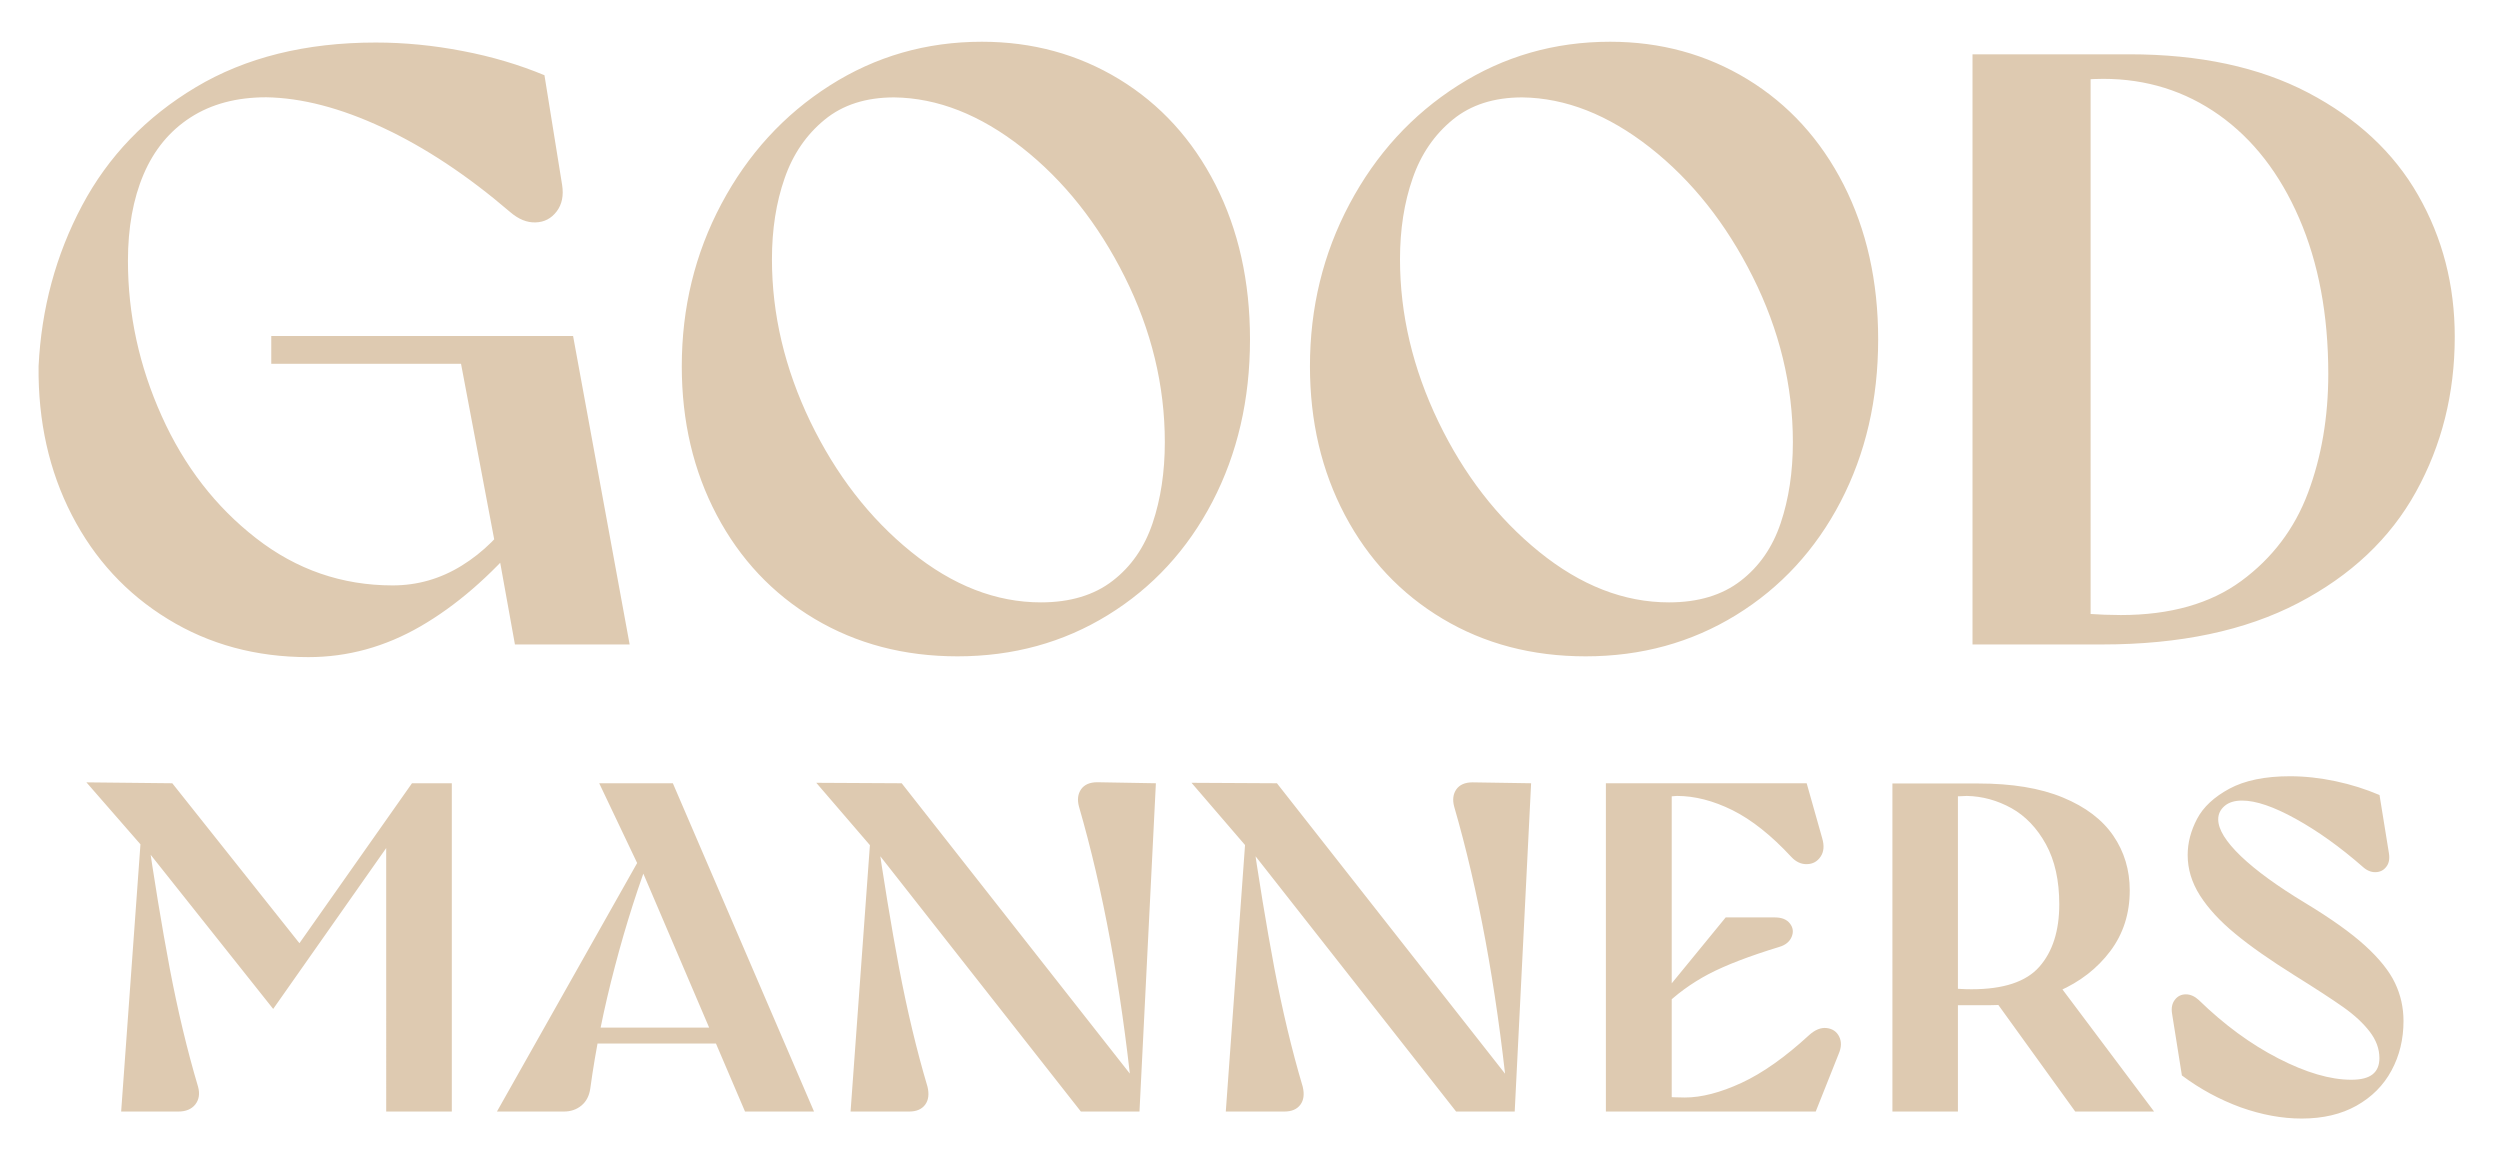 <?xml version="1.0" encoding="UTF-8"?>
<!-- Generator: Adobe Illustrator 28.3.0, SVG Export Plug-In . SVG Version: 6.00 Build 0)  -->
<svg xmlns="http://www.w3.org/2000/svg" xmlns:xlink="http://www.w3.org/1999/xlink" version="1.1" id="Ebene_1" x="0px" y="0px" viewBox="0 0 221 103" style="enable-background:new 0 0 221 103;" xml:space="preserve">
<style type="text/css">
	.st0{fill:#DECAB1;}
</style>
<path class="st0" d="M203.47,98.88c1.88,0,3.5-0.38,4.85-1.14c1.35-0.76,2.39-1.8,3.09-3.11c0.71-1.31,1.06-2.77,1.06-4.37  c0-1.19-0.25-2.31-0.75-3.36c-0.5-1.05-1.38-2.15-2.63-3.29c-1.26-1.15-3.03-2.41-5.33-3.8c-2.43-1.47-4.32-2.84-5.66-4.12  c-1.34-1.29-2.01-2.37-2.01-3.26c0-0.47,0.19-0.86,0.56-1.18c0.37-0.32,0.89-0.48,1.55-0.48c1.22,0,2.8,0.54,4.75,1.62  c1.95,1.08,3.92,2.49,5.91,4.23c0.36,0.33,0.74,0.49,1.14,0.48c0.4-0.01,0.72-0.17,0.95-0.48c0.24-0.3,0.31-0.71,0.23-1.2  l-0.83-5.14c-1.22-0.52-2.51-0.93-3.88-1.22c-1.37-0.29-2.72-0.44-4.04-0.44c-2.21,0-3.99,0.37-5.35,1.1  c-1.35,0.73-2.31,1.62-2.86,2.67c-0.55,1.05-0.83,2.11-0.83,3.19c0,1.25,0.36,2.43,1.08,3.57c0.72,1.13,1.75,2.26,3.11,3.38  c1.35,1.12,3.1,2.34,5.22,3.67c1.91,1.19,3.35,2.13,4.33,2.82c0.98,0.69,1.76,1.41,2.34,2.16c0.58,0.75,0.87,1.53,0.87,2.36  c0,0.64-0.2,1.11-0.6,1.43c-0.4,0.32-1.03,0.48-1.89,0.48c-1.85,0-4-0.63-6.45-1.89c-2.45-1.26-4.79-2.98-7.03-5.16  c-0.36-0.33-0.74-0.5-1.14-0.5s-0.73,0.16-0.97,0.48c-0.25,0.32-0.33,0.73-0.25,1.22l0.87,5.47c1.63,1.22,3.37,2.15,5.2,2.82  C199.94,98.55,201.73,98.88,203.47,98.88 M183.45,98.26h6.97l-8.71-11.61l-5.56,1.49L183.45,98.26z M167.28,98.26h5.8v-28.4  l-0.58,0.54c0.44,0,0.9-0.01,1.37-0.04c1.38,0.03,2.69,0.39,3.94,1.08c1.24,0.69,2.26,1.76,3.05,3.19c0.79,1.44,1.18,3.21,1.18,5.31  c0,2.35-0.59,4.19-1.76,5.52c-1.17,1.33-3.17,1.99-5.99,1.99c-0.72,0-1.38-0.04-1.99-0.12v1.53h3.57c2.18,0,4.22-0.41,6.12-1.24  c1.89-0.83,3.41-2.01,4.56-3.54c1.15-1.53,1.72-3.32,1.72-5.37c0-1.8-0.48-3.41-1.45-4.83c-0.97-1.42-2.45-2.55-4.46-3.38  c-2-0.83-4.5-1.24-7.48-1.24h-7.59V98.26z M146.96,89.1c1.19-1.19,2.55-2.18,4.08-2.99c1.53-0.8,3.62-1.6,6.24-2.4  c0.55-0.16,0.92-0.46,1.1-0.89c0.18-0.43,0.13-0.82-0.15-1.18c-0.28-0.36-0.72-0.54-1.33-0.54h-4.35l-5.6,6.84V89.1z M141.98,98.26  h18.53l2.03-5.1c0.25-0.58,0.26-1.09,0.04-1.53c-0.22-0.44-0.59-0.69-1.1-0.75c-0.51-0.06-1.03,0.15-1.55,0.62  c-2.13,1.96-4.13,3.37-5.99,4.23c-1.87,0.86-3.53,1.29-5,1.29c-0.67,0-1.29-0.03-1.87-0.08l0.71,0.75V69.61l-0.95,0.87  c0.55-0.05,1.02-0.1,1.41-0.12c1.58,0,3.21,0.42,4.91,1.26c1.7,0.85,3.43,2.22,5.2,4.13c0.41,0.44,0.88,0.66,1.39,0.64  c0.51-0.01,0.91-0.23,1.2-0.66c0.29-0.43,0.34-0.97,0.14-1.64l-1.37-4.85h-17.75V98.26z M108.36,98.26h5.18  c0.64,0,1.11-0.2,1.41-0.6c0.3-0.4,0.37-0.93,0.21-1.6c-0.97-3.26-1.8-6.76-2.51-10.49c-0.7-3.73-1.39-7.9-2.05-12.52h-0.42  L108.36,98.26z M128.72,98.26h5.18l1.45-29.02l-5.18-0.08c-0.66,0-1.14,0.21-1.43,0.62c-0.29,0.42-0.35,0.93-0.19,1.53  c2.13,7.35,3.69,15.81,4.69,25.38l0.58-0.79l-20.94-26.66l-7.55-0.04l5.1,5.93l0.25,0.17L128.72,98.26z M75.19,98.26h5.18  c0.64,0,1.11-0.2,1.41-0.6c0.3-0.4,0.37-0.93,0.21-1.6c-0.97-3.26-1.8-6.76-2.51-10.49c-0.7-3.73-1.39-7.9-2.05-12.52h-0.41  L75.19,98.26z M95.55,98.26h5.18l1.45-29.02L97,69.15c-0.66,0-1.14,0.21-1.43,0.62c-0.29,0.42-0.35,0.93-0.19,1.53  c2.13,7.35,3.69,15.81,4.69,25.38l0.58-0.79L79.71,69.24l-7.55-0.04l5.1,5.93l0.25,0.17L95.55,98.26z M51.89,92.25H64.2v-1.41H51.89  V92.25z M49.85,98.26c0.61,0,1.13-0.18,1.56-0.54c0.43-0.36,0.68-0.86,0.77-1.49c0.47-3.45,1.19-7.06,2.18-10.8  c0.98-3.74,2.11-7.26,3.38-10.55h-0.62L43.93,98.26H49.85z M65.86,98.26h6.1L59.48,69.24h-6.51l3.61,7.59h0.12L65.86,98.26z   M10.71,98.26h5.06c0.66,0,1.16-0.21,1.49-0.62c0.33-0.42,0.42-0.94,0.25-1.57c-0.97-3.26-1.8-6.76-2.51-10.49  c-0.7-3.73-1.39-7.9-2.05-12.52h-0.42L10.71,98.26z M34.14,98.26h5.8V69.24h-3.52l-9.95,14.14L15.23,69.24l-7.59-0.08l5.1,5.85  l0.17,0.04l11.24,14.14l9.99-14.22V98.26z"></path>
<path class="st0" d="M182.27,53.99l2.54,1.64V5.7l-2.39,1.57c1.19-0.2,2.36-0.3,3.5-0.3c3.83,0,7.24,1.07,10.25,3.2  c3.01,2.14,5.37,5.18,7.08,9.13c1.71,3.95,2.57,8.53,2.57,13.75c0,3.83-0.6,7.33-1.79,10.51c-1.19,3.18-3.16,5.78-5.89,7.79  c-2.73,2.01-6.29,3.02-10.66,3.02C185.5,54.36,183.76,54.24,182.27,53.99 M174.37,56.97h11.48c6.86,0,12.62-1.22,17.29-3.65  c4.67-2.43,8.15-5.71,10.43-9.84c2.28-4.12,3.43-8.69,3.43-13.71c0-4.57-1.08-8.75-3.24-12.52c-2.16-3.78-5.4-6.79-9.73-9.06  c-4.32-2.26-9.59-3.39-15.8-3.39h-13.86V56.97z M147.54,53.25c-3.98,0-7.8-1.49-11.48-4.47c-3.68-2.98-6.65-6.82-8.91-11.51  c-2.26-4.7-3.39-9.48-3.39-14.35c0-2.63,0.37-5.02,1.12-7.16c0.74-2.14,1.93-3.86,3.54-5.18c1.61-1.32,3.66-1.97,6.15-1.97  c3.83,0.05,7.59,1.53,11.29,4.43c3.7,2.91,6.73,6.72,9.09,11.44c2.36,4.72,3.54,9.59,3.54,14.61c0,2.64-0.36,5.02-1.08,7.16  c-0.72,2.14-1.9,3.84-3.54,5.1C152.24,52.61,150.13,53.25,147.54,53.25 M140.17,58.02c4.92,0,9.35-1.22,13.3-3.65  c3.95-2.43,7.03-5.78,9.24-10.02c2.21-4.25,3.32-9.03,3.32-14.35c0-5.12-1.02-9.68-3.05-13.67c-2.04-4-4.87-7.1-8.5-9.32  c-3.63-2.21-7.68-3.32-12.15-3.32c-4.92,0-9.4,1.29-13.45,3.87c-4.05,2.58-7.24,6.07-9.58,10.47c-2.34,4.4-3.5,9.18-3.5,14.35  c0,4.87,1.03,9.25,3.09,13.15c2.06,3.9,4.94,6.96,8.64,9.17C131.23,56.91,135.44,58.02,140.17,58.02 M92.02,53.25  c-3.97,0-7.8-1.49-11.48-4.47c-3.68-2.98-6.64-6.82-8.91-11.51c-2.26-4.7-3.39-9.48-3.39-14.35c0-2.63,0.37-5.02,1.12-7.16  c0.74-2.14,1.93-3.86,3.54-5.18c1.61-1.32,3.66-1.97,6.15-1.97c3.83,0.05,7.59,1.53,11.29,4.43c3.7,2.91,6.73,6.72,9.09,11.44  c2.36,4.72,3.54,9.59,3.54,14.61c0,2.64-0.36,5.02-1.08,7.16c-0.72,2.14-1.9,3.84-3.54,5.1C96.72,52.61,94.6,53.25,92.02,53.25   M84.64,58.02c4.92,0,9.36-1.22,13.3-3.65c3.95-2.43,7.03-5.78,9.24-10.02c2.21-4.25,3.32-9.03,3.32-14.35  c0-5.12-1.02-9.68-3.05-13.67c-2.04-4-4.87-7.1-8.5-9.32c-3.63-2.21-7.68-3.32-12.15-3.32c-4.92,0-9.4,1.29-13.45,3.87  c-4.05,2.58-7.24,6.07-9.58,10.47c-2.34,4.4-3.5,9.18-3.5,14.35c0,4.87,1.03,9.25,3.09,13.15c2.06,3.9,4.94,6.96,8.64,9.17  C75.71,56.91,79.92,58.02,84.64,58.02 M45.52,56.97h10.14L50.66,29.7H23.98v2.46h18.71l-2.16-1.19l3.28,17.36l0.3,0.82L45.52,56.97z   M27.26,58.09c3.48,0,6.78-0.91,9.91-2.72c3.13-1.81,6.14-4.41,9.02-7.79l-0.52-2.39c-1.34,2.04-2.96,3.64-4.85,4.81  c-1.89,1.17-3.93,1.75-6.11,1.75c-4.47,0-8.5-1.39-12.07-4.17c-3.58-2.78-6.36-6.38-8.35-10.81c-1.99-4.42-2.98-8.99-2.98-13.71  c0-2.93,0.46-5.48,1.38-7.64c0.92-2.16,2.3-3.84,4.14-5.03c1.84-1.19,4.07-1.79,6.71-1.79c3.13,0.05,6.56,0.94,10.29,2.68  c3.73,1.74,7.48,4.22,11.25,7.45c0.75,0.65,1.5,0.96,2.27,0.93c0.77-0.02,1.39-0.35,1.86-0.97c0.47-0.62,0.63-1.4,0.48-2.35  l-1.56-9.69C45.89,5.72,43.48,5,40.9,4.51c-2.58-0.5-5.14-0.75-7.68-0.75c-6.21,0-11.51,1.32-15.91,3.95  c-4.4,2.63-7.75,6.12-10.06,10.47c-2.31,4.35-3.59,9.08-3.84,14.2c-0.05,4.87,0.93,9.25,2.94,13.15s4.85,6.97,8.5,9.2  C18.5,56.97,22.64,58.09,27.26,58.09"></path>
</svg>

